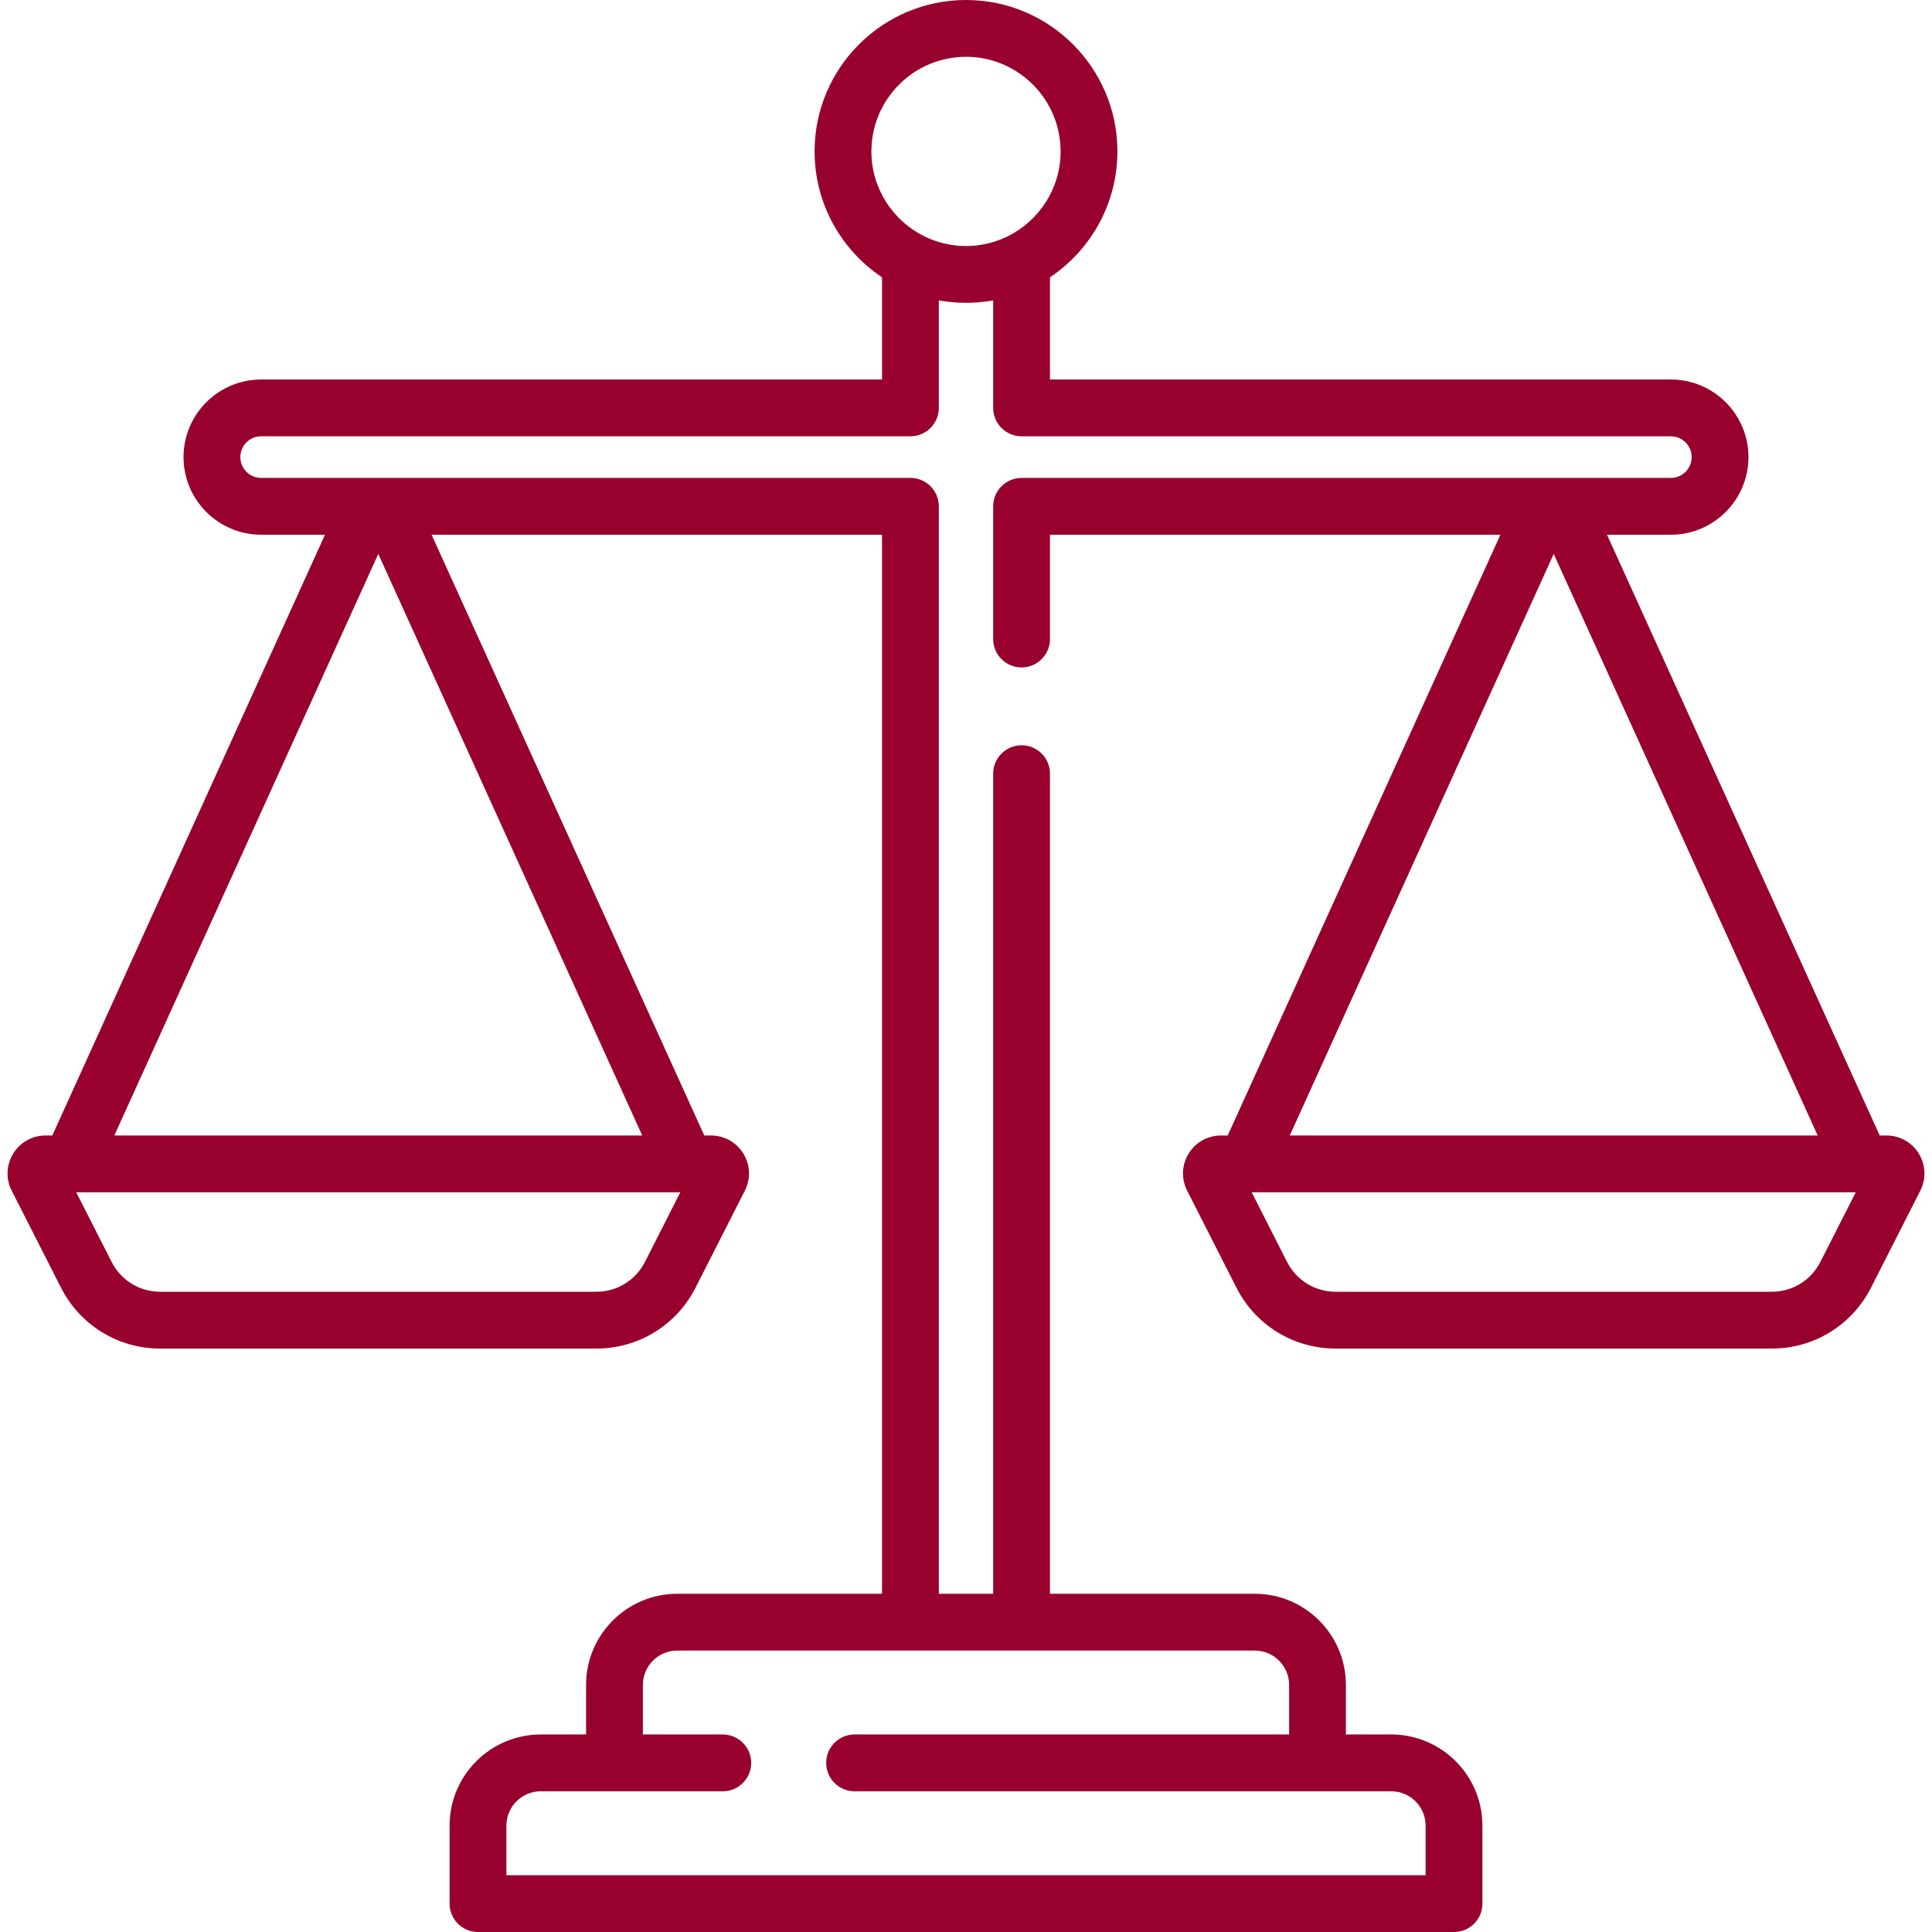 <svg width="60" height="60" viewBox="0 0 60 60" fill="none" xmlns="http://www.w3.org/2000/svg">
<g clip-path="url(#clip0_13818_595)">
<path d="M59.59 35.826C59.374 35.474 58.998 35.264 58.585 35.264H58.376L49.907 16.606H51.89C53.219 16.606 54.3 15.525 54.3 14.196C54.3 12.867 53.219 11.786 51.89 11.786H32.608V8.612C33.869 7.768 34.702 6.331 34.702 4.702C34.702 2.109 32.593 0 30 0C27.407 0 25.298 2.109 25.298 4.702C25.298 6.331 26.13 7.768 27.392 8.612V11.786H8.11C6.781 11.786 5.7 12.867 5.7 14.196C5.7 15.525 6.781 16.606 8.11 16.606H10.093L1.624 35.264H1.414C1.001 35.264 0.626 35.474 0.41 35.826C0.194 36.178 0.176 36.608 0.363 36.977L1.894 39.989C2.487 41.156 3.668 41.881 4.976 41.881H18.519C19.828 41.881 21.009 41.156 21.601 39.989L23.132 36.977C23.319 36.609 23.302 36.178 23.086 35.826C22.87 35.474 22.494 35.264 22.081 35.264H21.872L13.403 16.606H27.392V49.496H21.032C19.471 49.496 18.201 50.766 18.201 52.327V53.866H16.793C15.232 53.866 13.962 55.136 13.962 56.697V59.118C13.962 59.605 14.357 60 14.844 60H45.156C45.643 60 46.038 59.605 46.038 59.118V56.697C46.038 55.136 44.768 53.866 43.207 53.866H41.798V52.327C41.798 50.766 40.528 49.496 38.967 49.496H32.608V24.027C32.608 23.54 32.213 23.145 31.726 23.145C31.239 23.145 30.844 23.54 30.844 24.027V49.496H29.156V15.724C29.156 15.237 28.761 14.842 28.274 14.842H8.11C7.754 14.842 7.464 14.552 7.464 14.196C7.464 13.839 7.754 13.549 8.11 13.549H28.274C28.761 13.549 29.156 13.155 29.156 12.668V9.329C29.189 9.335 29.222 9.339 29.255 9.345C29.272 9.347 29.289 9.35 29.305 9.353C29.362 9.361 29.419 9.368 29.476 9.374C29.497 9.377 29.518 9.379 29.54 9.381C29.593 9.387 29.647 9.39 29.701 9.394C29.725 9.395 29.748 9.397 29.772 9.398C29.839 9.402 29.906 9.403 29.974 9.404C29.983 9.404 29.991 9.404 30 9.404C30.009 9.404 30.017 9.404 30.026 9.404C30.093 9.403 30.16 9.402 30.228 9.398C30.251 9.397 30.275 9.395 30.299 9.394C30.352 9.39 30.407 9.387 30.46 9.381C30.481 9.379 30.502 9.377 30.524 9.374C30.581 9.368 30.637 9.361 30.694 9.353C30.711 9.35 30.728 9.347 30.744 9.345C30.778 9.339 30.811 9.335 30.844 9.329V12.668C30.844 13.155 31.239 13.55 31.726 13.55H51.89C52.246 13.55 52.536 13.839 52.536 14.196C52.536 14.552 52.246 14.842 51.89 14.842H31.726C31.239 14.842 30.844 15.237 30.844 15.724V19.846C30.844 20.334 31.239 20.728 31.726 20.728C32.213 20.728 32.608 20.334 32.608 19.846V16.606H46.597L38.128 35.264H37.919C37.506 35.264 37.13 35.474 36.914 35.826C36.698 36.178 36.681 36.609 36.868 36.977L38.398 39.989C38.991 41.156 40.172 41.881 41.481 41.881H55.023C56.332 41.881 57.513 41.156 58.106 39.989L59.637 36.977C59.824 36.608 59.806 36.178 59.59 35.826ZM38.967 51.26C39.556 51.26 40.035 51.738 40.035 52.327V53.866H26.54C26.053 53.866 25.658 54.261 25.658 54.748C25.658 55.235 26.053 55.63 26.54 55.63H43.207C43.795 55.63 44.274 56.109 44.274 56.697V58.236H15.726V56.697C15.726 56.109 16.204 55.63 16.793 55.63H22.447C22.934 55.63 23.329 55.235 23.329 54.748C23.329 54.261 22.934 53.866 22.447 53.866H19.965V52.327C19.965 51.738 20.444 51.26 21.032 51.26H38.967ZM20.029 39.191C19.738 39.762 19.16 40.117 18.519 40.117H4.977C4.336 40.117 3.757 39.762 3.467 39.191L2.368 37.028H21.128L20.029 39.191ZM19.945 35.264H3.55L11.748 17.203L19.945 35.264ZM31.303 7.335C31.271 7.35 31.239 7.366 31.206 7.38C31.19 7.388 31.173 7.396 31.157 7.403C31.12 7.419 31.082 7.433 31.045 7.448C31.017 7.458 30.988 7.469 30.959 7.479C30.928 7.49 30.897 7.5 30.866 7.51C30.838 7.519 30.81 7.526 30.781 7.534C30.76 7.54 30.738 7.546 30.716 7.552C30.687 7.559 30.657 7.566 30.627 7.572C30.606 7.577 30.584 7.582 30.562 7.586C30.533 7.592 30.504 7.597 30.474 7.602C30.45 7.606 30.425 7.609 30.401 7.612C30.374 7.616 30.347 7.62 30.319 7.623C30.289 7.626 30.258 7.628 30.228 7.631C30.206 7.633 30.184 7.635 30.162 7.636C30.108 7.639 30.054 7.64 30 7.64C29.946 7.64 29.892 7.639 29.838 7.636C29.816 7.635 29.794 7.633 29.773 7.631C29.742 7.628 29.711 7.626 29.681 7.623C29.653 7.62 29.626 7.616 29.599 7.612C29.575 7.609 29.55 7.606 29.526 7.602C29.497 7.597 29.467 7.592 29.438 7.586C29.416 7.582 29.394 7.577 29.373 7.572C29.343 7.566 29.313 7.559 29.284 7.552C29.262 7.546 29.241 7.54 29.219 7.534C29.19 7.526 29.162 7.519 29.134 7.51C29.103 7.5 29.072 7.49 29.041 7.479C29.012 7.469 28.983 7.459 28.955 7.448C28.918 7.433 28.88 7.419 28.844 7.403C28.827 7.396 28.811 7.388 28.794 7.38C28.762 7.366 28.729 7.351 28.697 7.335C27.729 6.853 27.062 5.854 27.062 4.702C27.062 3.082 28.38 1.764 30 1.764C31.62 1.764 32.938 3.082 32.938 4.702C32.938 5.854 32.271 6.853 31.303 7.335ZM48.252 17.203L56.45 35.264H40.054L48.252 17.203ZM56.533 39.191C56.243 39.762 55.664 40.117 55.023 40.117H41.481C40.84 40.117 40.261 39.762 39.971 39.191L38.872 37.028H57.632L56.533 39.191Z" fill="#98002E"/>
</g>
<defs>
<clipPath id="clip0_13818_595">
<rect width="60" height="60" fill="white"/>
</clipPath>
</defs>
</svg>
